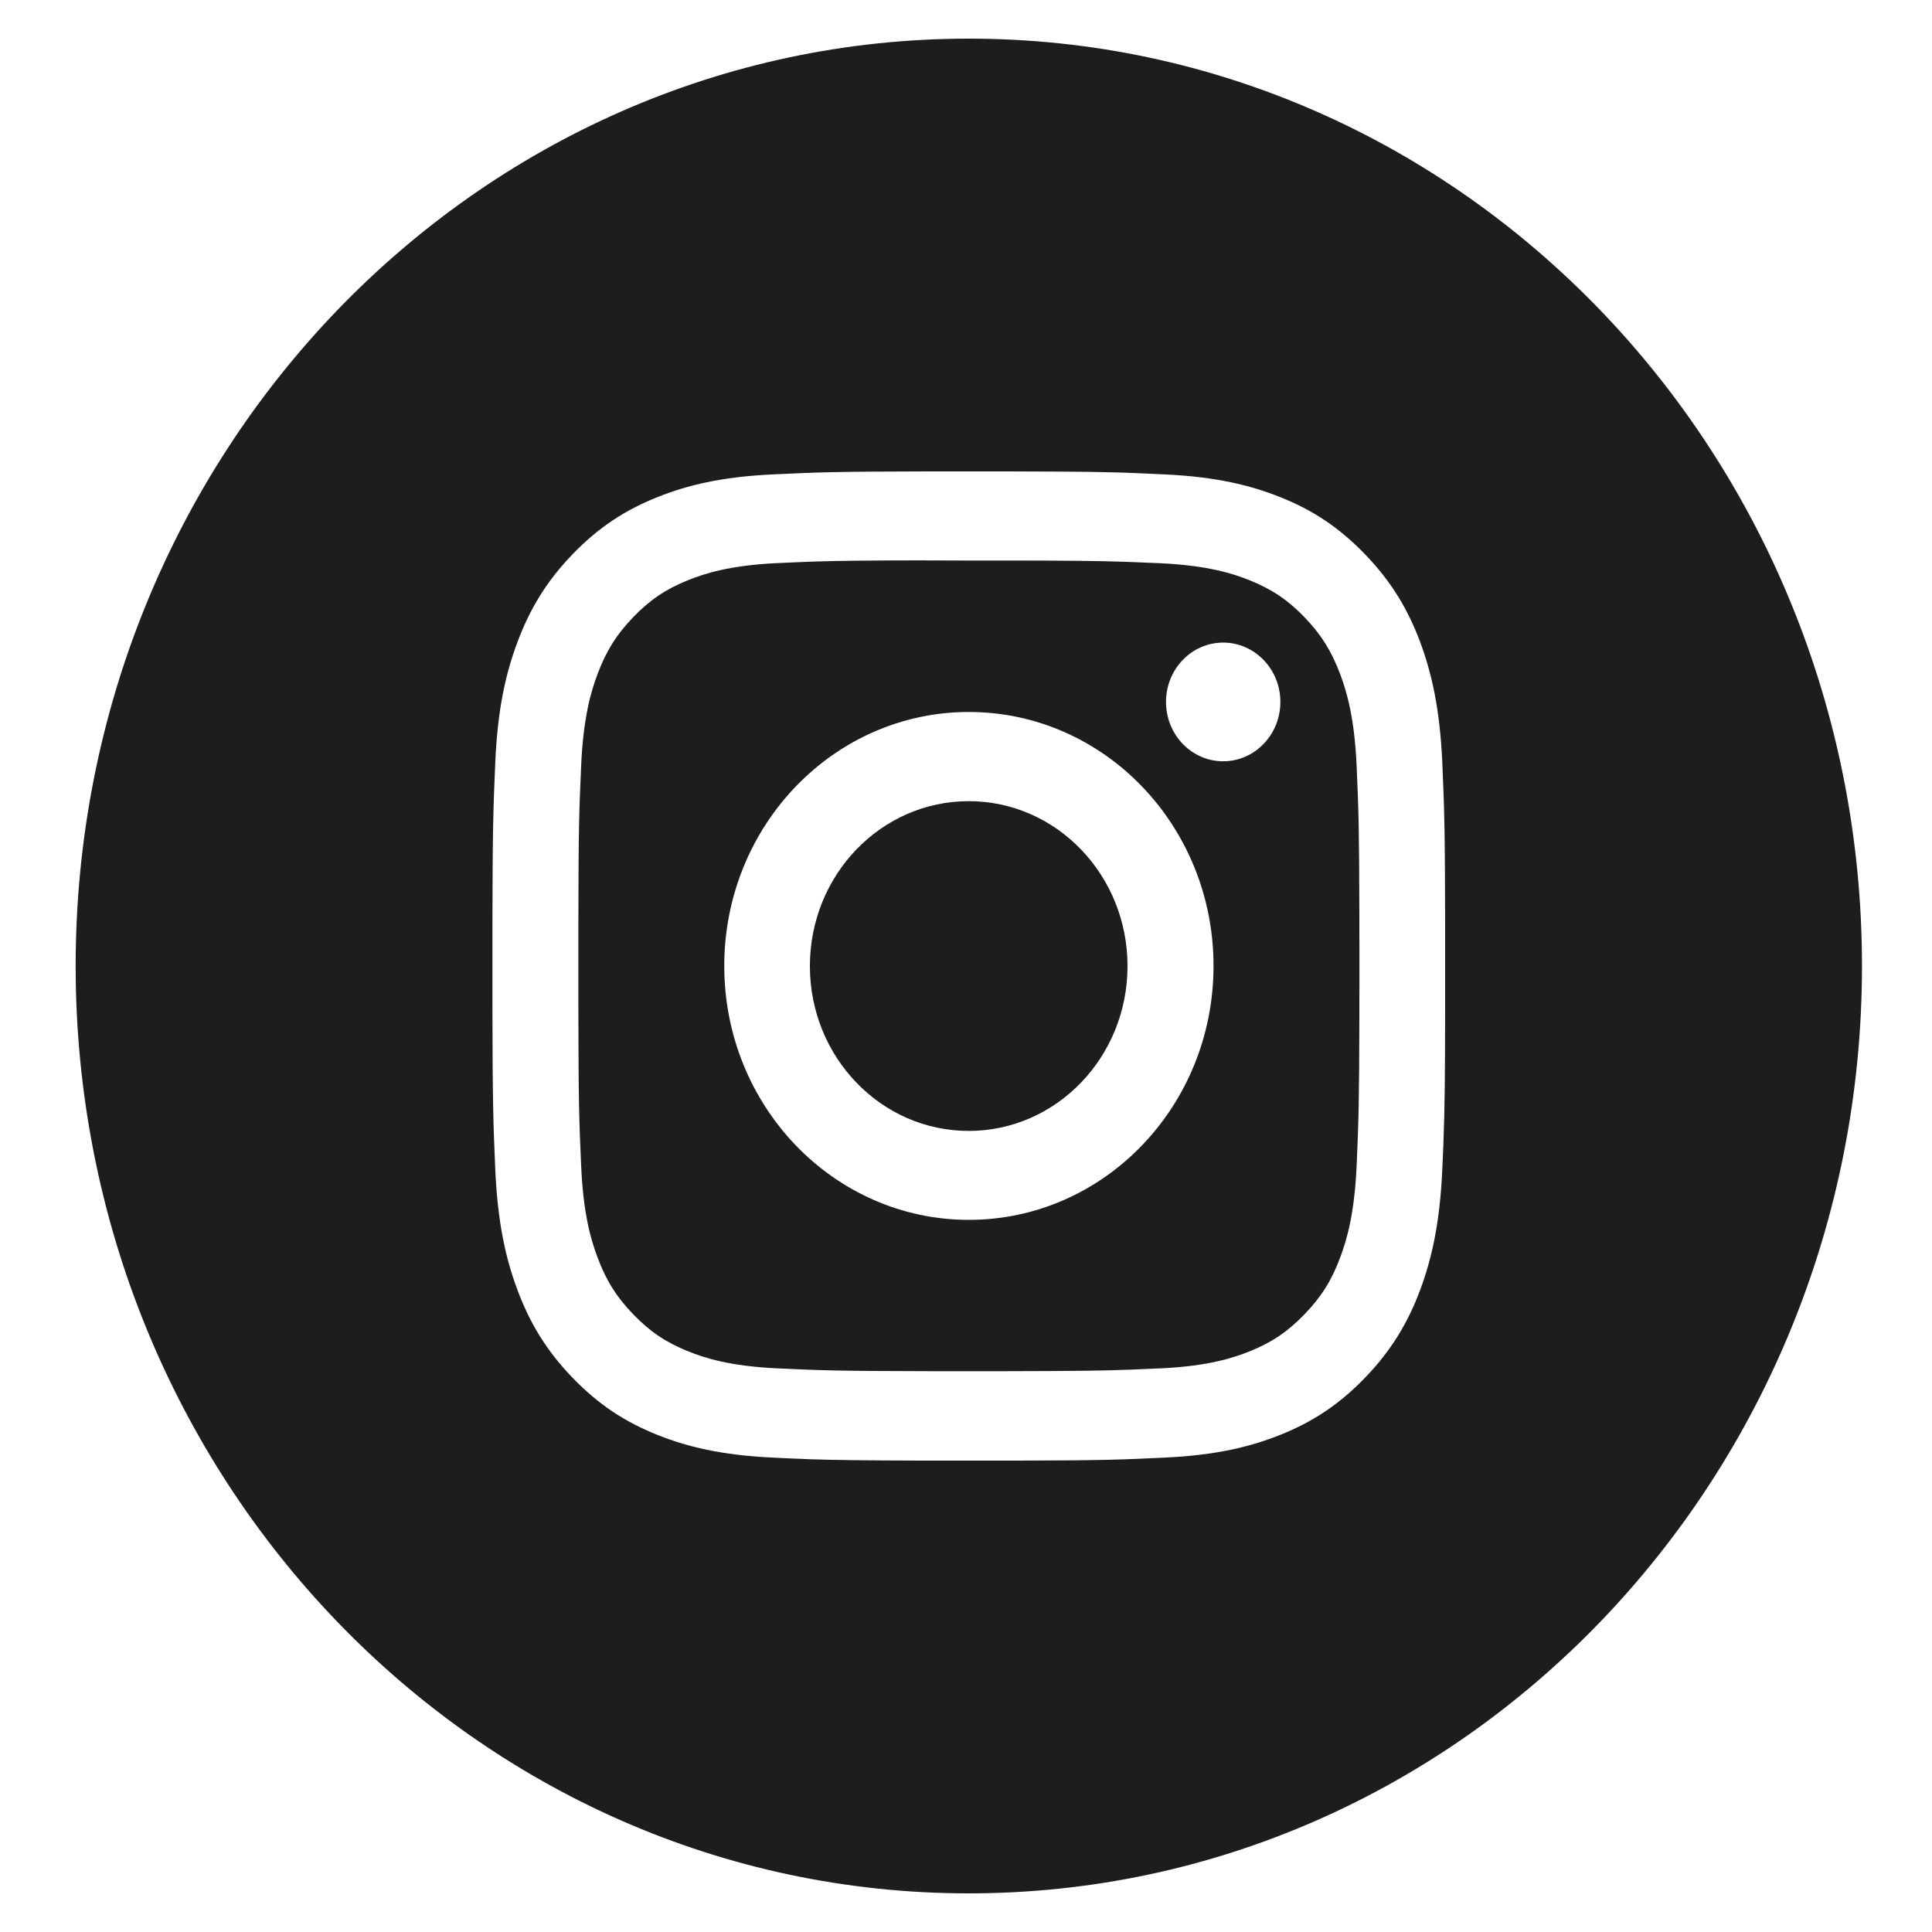 <svg width="25" height="25" viewBox="0 0 25 25" fill="none" xmlns="http://www.w3.org/2000/svg">
<path fill-rule="evenodd" clip-rule="evenodd" d="M12.536 0.5C18.919 0.5 24.094 5.873 24.094 12.5C24.094 19.127 18.919 24.5 12.536 24.5C6.153 24.5 0.979 19.127 0.979 12.5C0.979 5.873 6.153 0.5 12.536 0.5ZM13.055 6.1H12.017C10.809 6.102 10.578 6.111 9.995 6.139C9.339 6.17 8.891 6.278 8.499 6.436C8.094 6.599 7.75 6.818 7.407 7.174C7.064 7.53 6.854 7.887 6.696 8.308C6.543 8.715 6.439 9.18 6.409 9.861C6.383 10.466 6.374 10.706 6.372 11.961L6.372 13.039C6.374 14.294 6.383 14.534 6.409 15.138C6.44 15.82 6.543 16.285 6.696 16.692C6.853 17.113 7.064 17.47 7.407 17.826C7.749 18.181 8.093 18.401 8.498 18.564C8.89 18.722 9.339 18.83 9.995 18.861C10.145 18.869 10.272 18.874 10.398 18.879L10.493 18.883C10.812 18.893 11.163 18.898 11.903 18.9L12.137 18.9C12.178 18.9 12.22 18.9 12.263 18.9H12.809C12.852 18.9 12.894 18.9 12.935 18.9L13.169 18.9C14.279 18.898 14.514 18.888 15.077 18.861C15.733 18.83 16.182 18.722 16.574 18.564C16.979 18.401 17.323 18.181 17.665 17.826C18.008 17.47 18.219 17.113 18.377 16.692C18.528 16.285 18.632 15.82 18.663 15.139C18.668 15.021 18.673 14.918 18.677 14.818L18.68 14.72C18.694 14.342 18.699 13.97 18.7 13.039L18.7 12.645C18.7 12.598 18.7 12.55 18.7 12.5L18.7 12.355L18.7 11.961C18.698 10.706 18.689 10.466 18.663 9.861C18.632 9.18 18.528 8.715 18.377 8.308C18.219 7.887 18.008 7.53 17.665 7.174C17.322 6.818 16.98 6.599 16.574 6.436C16.181 6.278 15.733 6.17 15.076 6.139C14.494 6.111 14.263 6.102 13.055 6.1Z" fill="#1D1D1F"/>
<path fill-rule="evenodd" clip-rule="evenodd" d="M11.985 7.251V7.253L12.085 7.252L12.417 7.253C12.456 7.253 12.496 7.253 12.537 7.253L13.048 7.253C13.851 7.254 14.211 7.258 14.538 7.269L14.678 7.274C14.787 7.278 14.898 7.283 15.028 7.289C15.629 7.318 15.956 7.422 16.173 7.51C16.46 7.626 16.666 7.764 16.881 7.988C17.097 8.212 17.23 8.426 17.342 8.724C17.427 8.95 17.527 9.288 17.555 9.912C17.58 10.491 17.588 10.722 17.59 11.852L17.59 12.091C17.591 12.132 17.591 12.175 17.591 12.219V12.776C17.591 12.82 17.591 12.863 17.59 12.905L17.59 13.143C17.588 14.273 17.58 14.505 17.555 15.083C17.527 15.707 17.427 16.046 17.342 16.271C17.231 16.57 17.097 16.782 16.881 17.006C16.665 17.23 16.461 17.369 16.173 17.485C15.956 17.573 15.629 17.677 15.028 17.706C14.917 17.711 14.819 17.715 14.725 17.719L14.631 17.723C14.275 17.737 13.928 17.741 13.048 17.743H12.027C10.841 17.741 10.622 17.733 10.047 17.706C9.446 17.677 9.119 17.573 8.902 17.485C8.614 17.369 8.409 17.23 8.193 17.006C7.977 16.782 7.844 16.57 7.732 16.271C7.647 16.045 7.547 15.707 7.52 15.083C7.493 14.485 7.486 14.258 7.484 13.026V11.966C7.486 10.735 7.493 10.508 7.52 9.911C7.547 9.287 7.647 8.948 7.732 8.723C7.844 8.424 7.977 8.211 8.193 7.987C8.409 7.763 8.614 7.624 8.902 7.508C9.119 7.42 9.446 7.316 10.047 7.287C10.173 7.281 10.282 7.276 10.388 7.272L10.546 7.266C10.865 7.256 11.219 7.252 11.985 7.251ZM12.537 9.213C10.789 9.213 9.372 10.684 9.372 12.499C9.372 14.314 10.789 15.785 12.537 15.785C14.286 15.785 15.703 14.314 15.703 12.499C15.703 10.684 14.286 9.213 12.537 9.213ZM15.828 8.315C15.419 8.315 15.088 8.659 15.088 9.083C15.088 9.507 15.419 9.851 15.828 9.851C16.236 9.851 16.568 9.507 16.568 9.083C16.568 8.659 16.236 8.315 15.828 8.315Z" fill="#1D1D1F"/>
<path fill-rule="evenodd" clip-rule="evenodd" d="M12.535 10.367C13.67 10.367 14.59 11.322 14.59 12.501C14.59 13.679 13.67 14.634 12.535 14.634C11.4 14.634 10.48 13.679 10.48 12.501C10.48 11.322 11.4 10.367 12.535 10.367Z" fill="#1D1D1F"/>
</svg>
